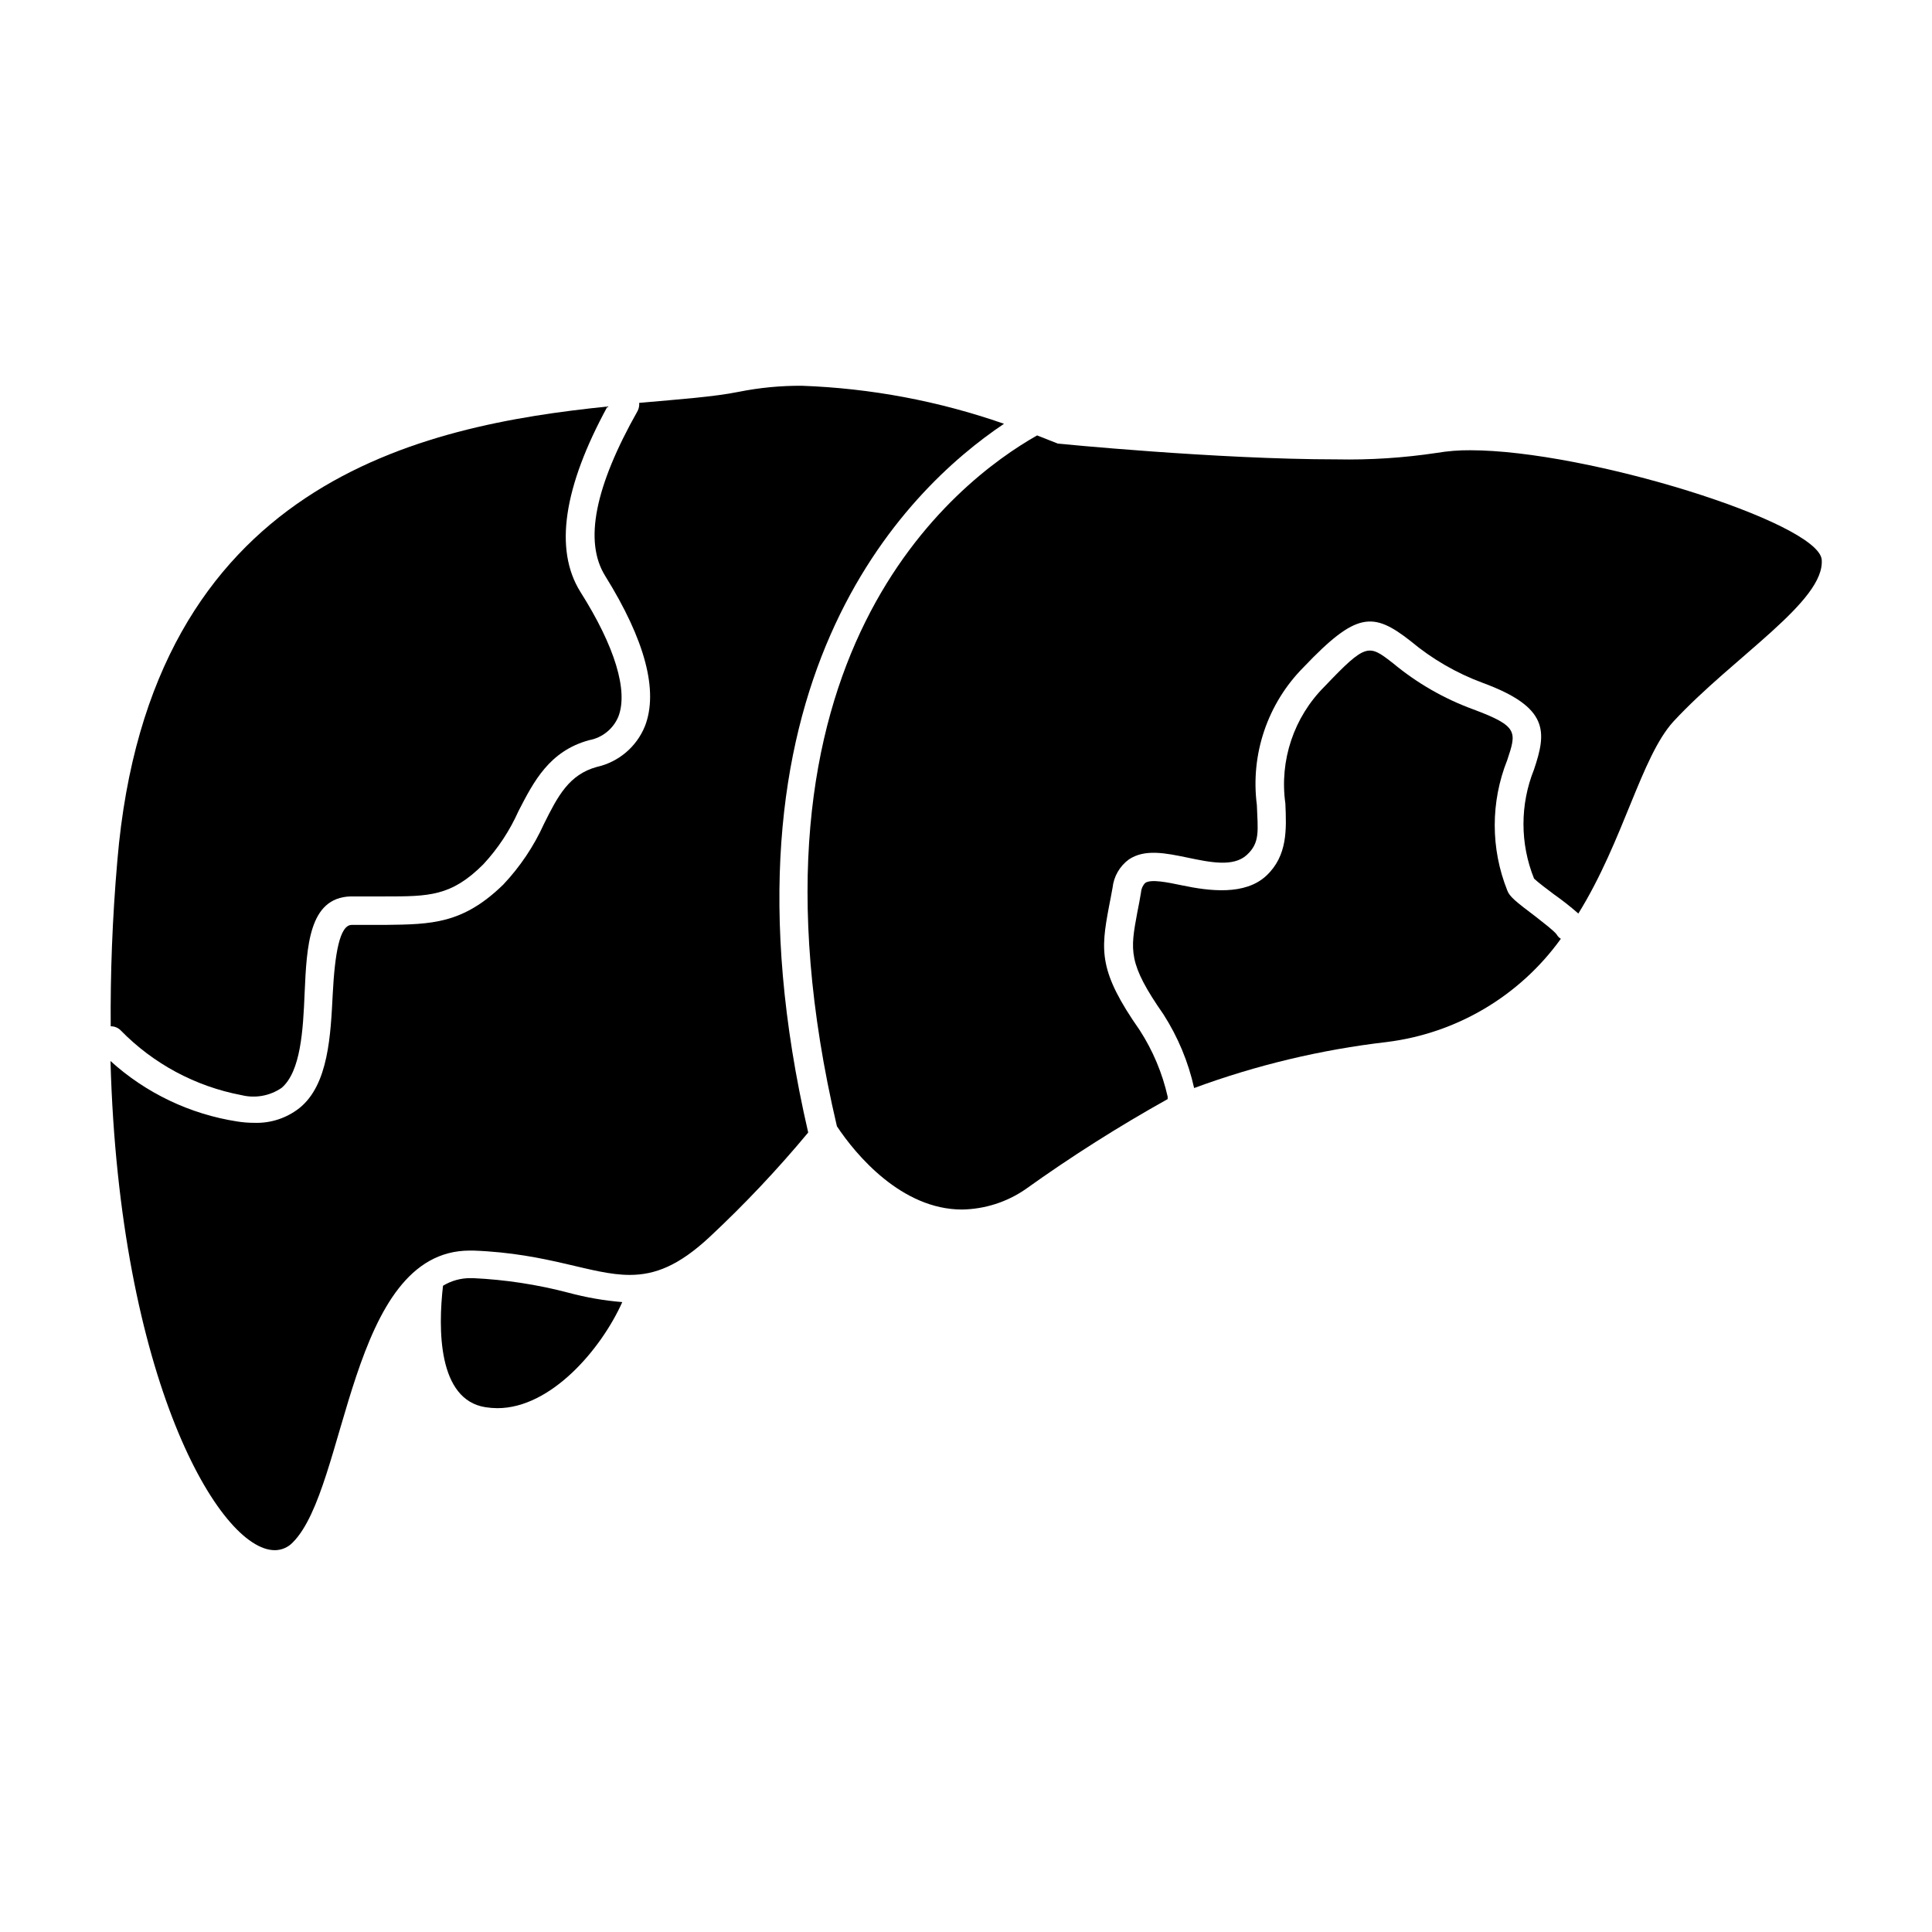 <?xml version="1.0" encoding="UTF-8"?>
<!-- Uploaded to: SVG Repo, www.svgrepo.com, Generator: SVG Repo Mixer Tools -->
<svg fill="#000000" width="800px" height="800px" version="1.1" viewBox="144 144 512 512" xmlns="http://www.w3.org/2000/svg">
 <g>
  <path d="m269.36 482.72h-0.707 0.004c-2.559-0.012-5.07 0.688-7.254 2.016-1.309 11.387-1.41 30.23 11.285 32.195 1.031 0.156 2.074 0.242 3.121 0.25 14.207 0 27.508-15.617 33.102-28.113-4.801-0.395-9.555-1.219-14.207-2.469-8.289-2.18-16.781-3.481-25.344-3.879z"/>
  <path d="m410.07 256.31c-17.262-6.031-35.332-9.43-53.605-10.078-5.613-0.031-11.219 0.508-16.727 1.613-6.449 1.309-15.617 1.965-26.348 2.922 0.066 0.73-0.074 1.465-0.402 2.117-11.387 20.152-14.258 34.66-8.613 43.73 10.629 17.078 14.156 30.531 10.531 39.852h-0.004c-2.223 5.469-6.988 9.496-12.746 10.781-7.356 2.016-10.328 7.707-14.008 15.113-2.68 5.918-6.324 11.348-10.781 16.07-10.73 10.43-18.941 10.531-31.336 10.68h-8.816c-3.223 0-4.484 7.707-5.039 18.34-0.555 10.629-1.059 24.031-8.867 30.23-3.398 2.66-7.629 4.035-11.941 3.879-1.5 0.004-3-0.117-4.484-0.352-12.527-1.938-24.211-7.508-33.602-16.023 2.316 84.238 28.867 129.63 43.527 129.63v0.004c1.812-0.004 3.543-0.75 4.785-2.066 14.559-14.559 14.711-77.336 46.906-77.336h0.957c20.152 0.754 31.188 6.449 41.414 6.449 6.699 0 13-2.418 21.211-10.078v0.004c9.27-8.664 17.988-17.902 26.098-27.66-27.41-118.7 25.844-170.39 51.891-187.82z"/>
  <path d="m207.95 434.21c3.672 0.922 7.559 0.227 10.684-1.914 5.039-4.332 5.691-15.113 6.098-25.191 0.555-12.293 1.109-25.191 12.141-25.543h9.07c11.738 0 17.633 0 26.148-8.516h-0.004c3.863-4.156 7.012-8.922 9.32-14.105 4.031-7.809 8.16-15.922 18.742-18.793 3.445-0.637 6.344-2.965 7.707-6.195 2.672-6.801-0.855-18.59-10.078-33.152-6.953-11.184-4.434-27.711 7.203-49.07-48.82 5.039-121.37 19.598-129.88 120.31-1.359 15.617-1.863 30.23-1.762 43.934h0.004c0.977-0.008 1.922 0.371 2.617 1.059 8.652 8.871 19.82 14.867 31.992 17.18z"/>
  <path d="m533.61 263.32c-2.973-0.023-5.938 0.211-8.867 0.703-8.754 1.316-17.602 1.891-26.449 1.715-31.891 0-73.961-4.18-73.961-4.18l-5.492-2.168c-21.359 12.09-82.27 58.492-53.051 183.08 5.039 7.609 17.18 22.066 33.152 22.066 5.996-0.094 11.828-1.949 16.777-5.34 12.117-8.68 24.715-16.668 37.734-23.93-0.027-0.199-0.027-0.406 0-0.605-1.414-6.266-3.922-12.234-7.406-17.633-10.883-15.566-10.379-20.957-8.16-32.746 0.301-1.562 0.656-3.324 0.957-5.039 0.324-2.973 1.875-5.676 4.281-7.457 4.231-2.871 9.773-1.715 15.617-0.504s12.09 2.57 15.668-0.707c3.578-3.273 2.922-6.449 2.672-13.25-1.738-13.434 2.84-26.918 12.395-36.523 14.008-14.711 18.391-14.711 28.363-6.902 5.699 4.766 12.176 8.512 19.145 11.082 17.633 6.5 16.879 13 13.551 22.922v0.004c-3.731 9.277-3.731 19.641 0 28.918 0.906 0.906 3.527 2.871 5.34 4.231h0.004c2.219 1.562 4.356 3.246 6.398 5.039 11.992-19.348 16.625-41.465 25.191-50.883 15.973-17.23 40.305-31.941 39.297-42.977-1.211-9.926-62.273-28.918-93.156-28.918z"/>
  <path d="m551.14 387.05c-5.594-4.231-7.106-5.441-7.707-7.106-4.418-11.078-4.418-23.43 0-34.508 2.469-7.457 3.023-8.969-9.02-13.453-7.715-2.82-14.891-6.945-21.211-12.191-6.5-5.039-7.055-5.543-18.188 6.144-8.137 8.125-11.98 19.602-10.379 30.984 0.301 6.852 0.605 13.855-5.039 19.145-5.644 5.289-15.113 4.082-22.32 2.57-3.879-0.805-8.211-1.715-9.773-0.656h0.004c-0.652 0.648-1.043 1.508-1.109 2.418-0.352 2.016-0.656 3.828-1.008 5.441-1.863 10.078-2.519 13.402 6.953 27.004 3.828 5.977 6.574 12.574 8.113 19.5 16.469-6.07 33.602-10.164 51.035-12.191 18.523-2.289 35.25-12.207 46.148-27.359-0.465-0.281-0.848-0.68-1.109-1.156-0.805-1.059-3.625-3.176-5.391-4.586z"/>
 </g>
</svg>